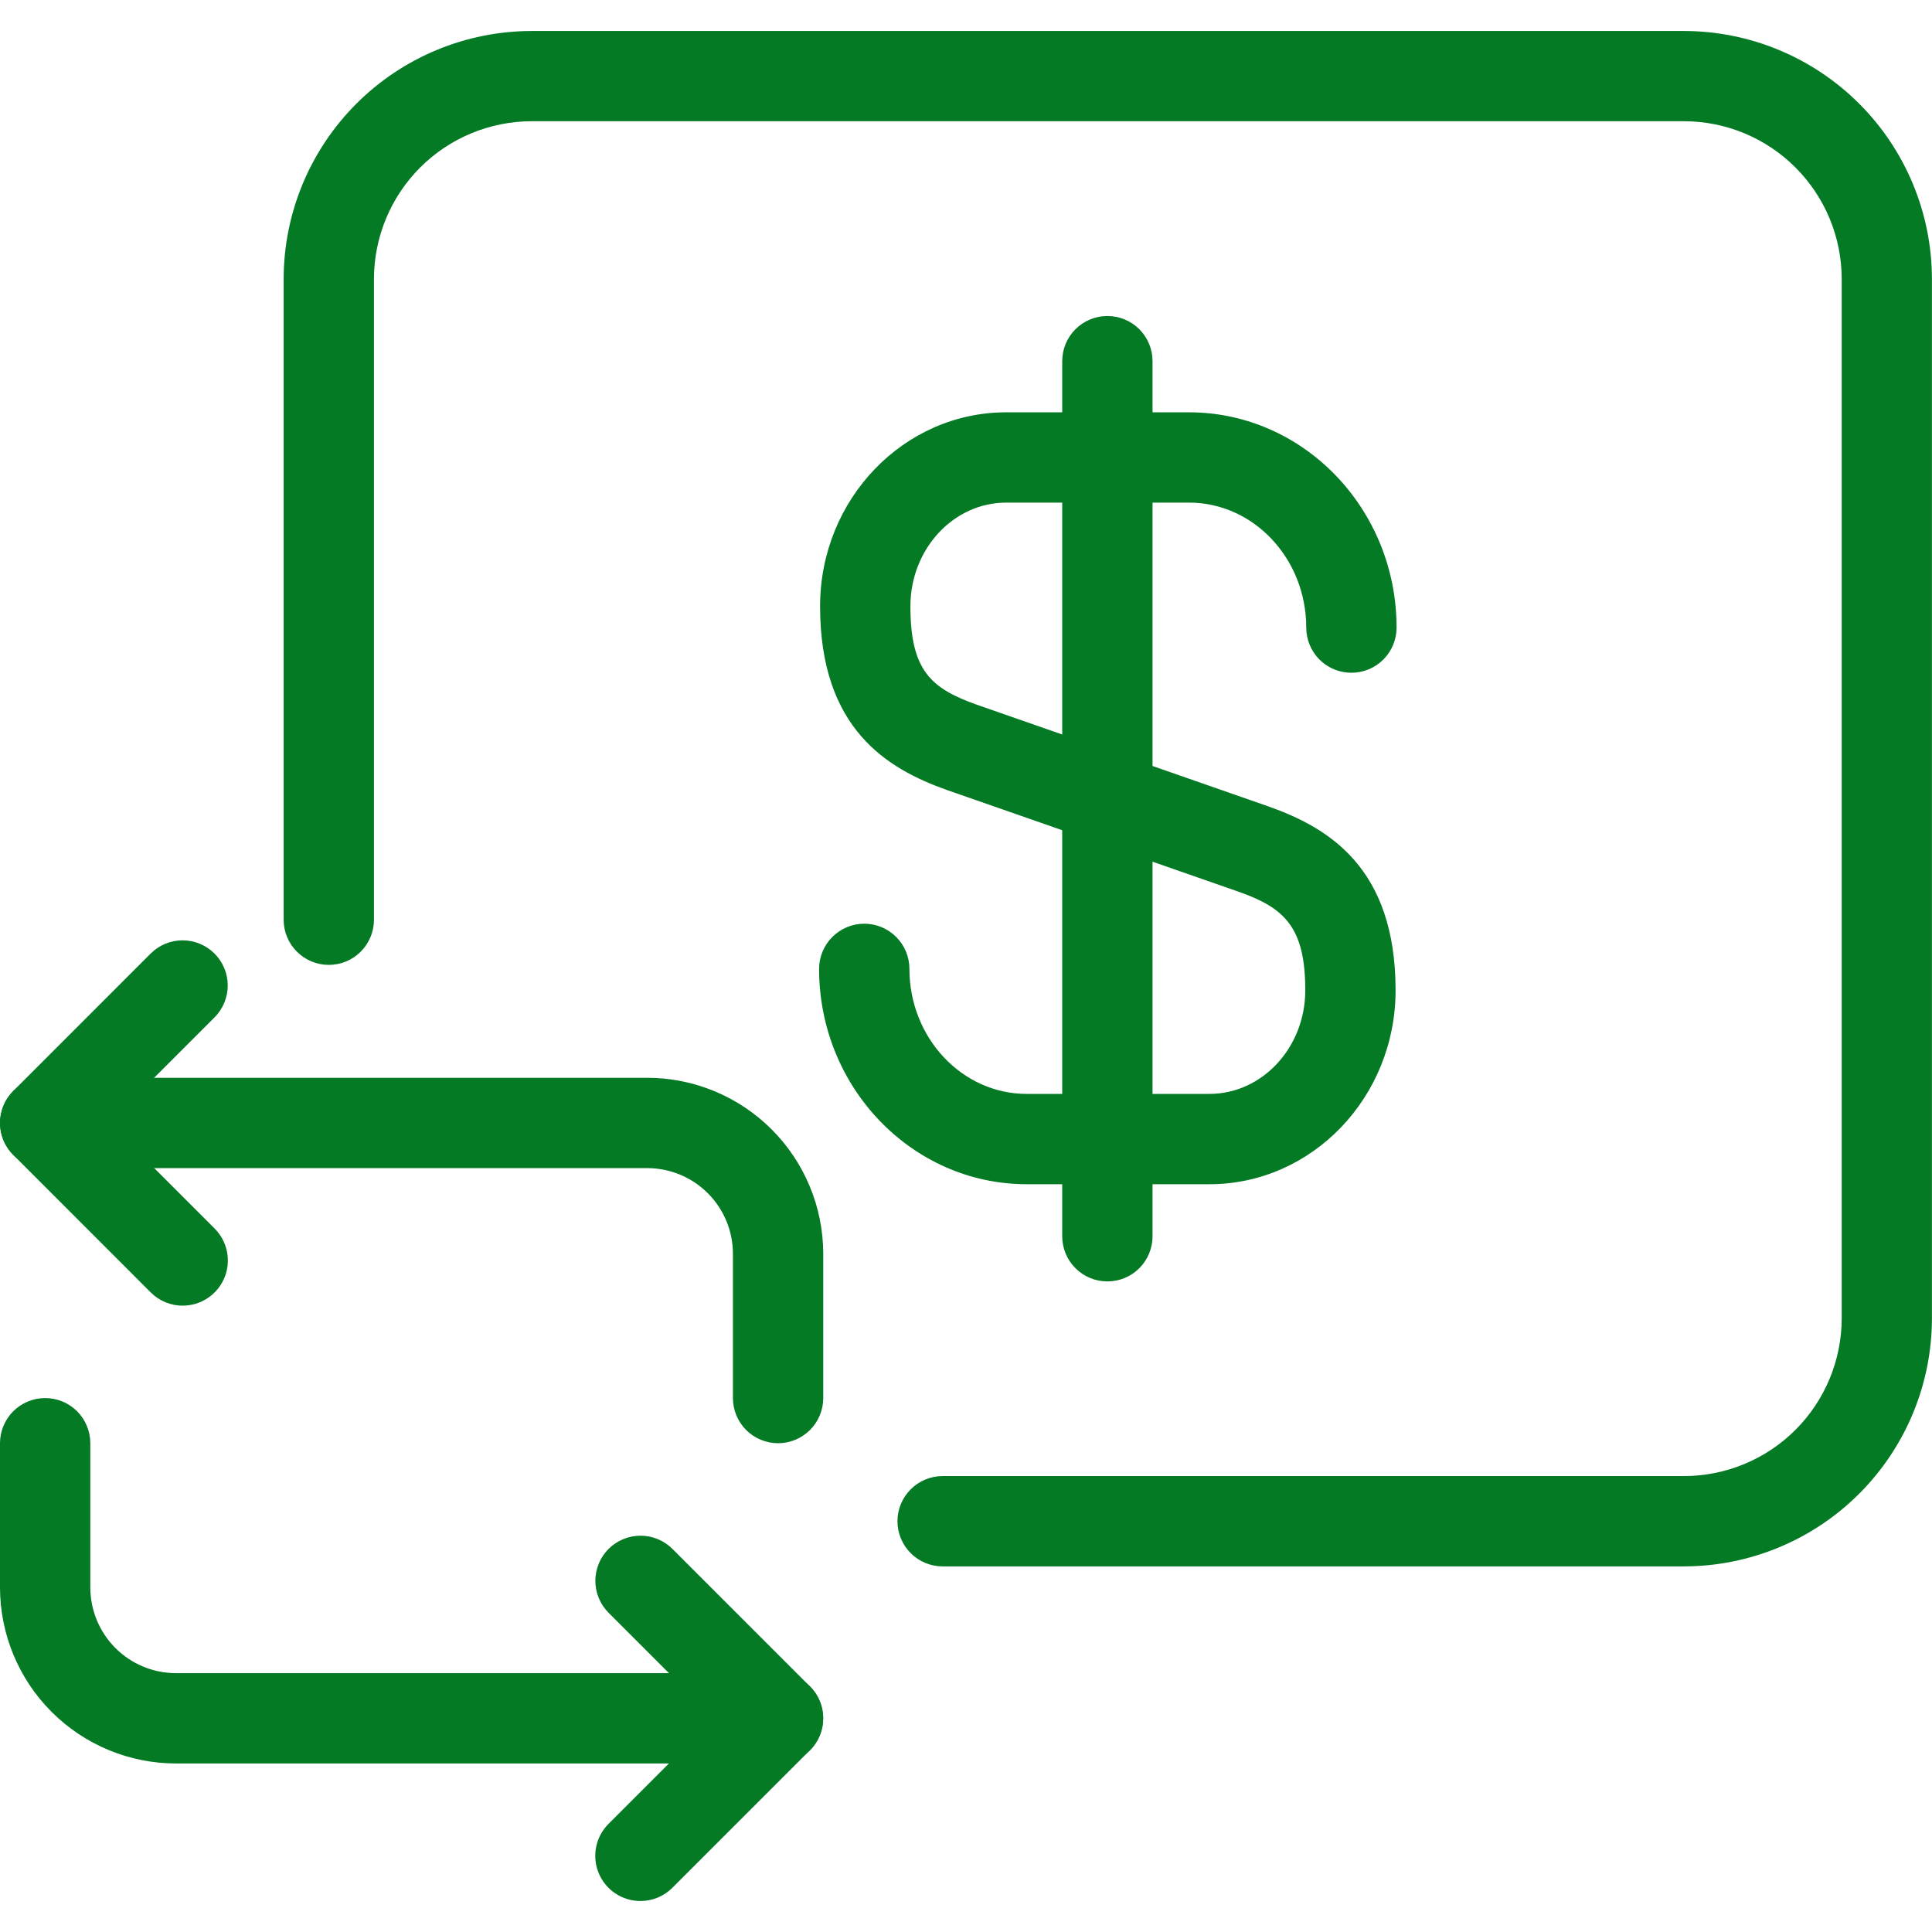 <svg width="80" height="80" viewBox="0 0 80 80" fill="none" xmlns="http://www.w3.org/2000/svg">
<g clip-path="url(#clip0_270_380)">
<path d="M32.218 59.761C31.973 59.761 31.73 59.712 31.503 59.618C31.276 59.525 31.07 59.387 30.896 59.213C30.723 59.039 30.585 58.833 30.491 58.606C30.397 58.379 30.349 58.136 30.349 57.891V51.915C30.348 50.975 29.974 50.074 29.309 49.409C28.645 48.744 27.743 48.37 26.803 48.369H1.871C1.375 48.369 0.9 48.172 0.549 47.821C0.198 47.471 0.001 46.995 0.001 46.499C0.001 46.003 0.198 45.527 0.549 45.177C0.9 44.826 1.375 44.629 1.871 44.629H26.803C28.735 44.631 30.587 45.4 31.952 46.766C33.318 48.131 34.086 49.983 34.089 51.915V57.89C34.089 58.136 34.04 58.379 33.946 58.606C33.852 58.833 33.715 59.039 33.541 59.213C33.367 59.386 33.161 59.524 32.934 59.618C32.707 59.712 32.464 59.761 32.218 59.761Z" fill="#047A24"/>
<path d="M7.565 54.065C7.32 54.066 7.076 54.017 6.849 53.923C6.623 53.83 6.416 53.692 6.243 53.518L0.548 47.821C0.374 47.648 0.236 47.442 0.142 47.215C0.048 46.988 -0 46.745 -0 46.499C-0 46.254 0.048 46.011 0.142 45.784C0.236 45.557 0.374 45.351 0.548 45.177L6.243 39.48C6.594 39.132 7.069 38.936 7.563 38.937C8.058 38.938 8.532 39.135 8.882 39.485C9.232 39.834 9.429 40.309 9.43 40.803C9.431 41.298 9.235 41.773 8.887 42.124L4.514 46.498L8.887 50.871C9.148 51.133 9.327 51.466 9.399 51.829C9.471 52.192 9.434 52.568 9.293 52.91C9.151 53.251 8.911 53.543 8.604 53.749C8.296 53.954 7.934 54.064 7.565 54.064L7.565 54.065Z" fill="#047A24"/>
<path d="M32.218 73.022H7.287C5.355 73.02 3.503 72.252 2.137 70.886C0.771 69.52 0.003 67.668 0 65.737V59.761C0 59.265 0.197 58.789 0.548 58.438C0.899 58.088 1.374 57.891 1.87 57.891C2.366 57.891 2.842 58.088 3.193 58.438C3.543 58.789 3.74 59.265 3.74 59.761V65.737C3.742 66.677 4.116 67.578 4.78 68.243C5.445 68.907 6.347 69.281 7.287 69.282H32.218C32.714 69.282 33.19 69.479 33.541 69.83C33.892 70.18 34.089 70.656 34.089 71.152C34.089 71.648 33.892 72.124 33.541 72.474C33.19 72.825 32.714 73.022 32.218 73.022Z" fill="#047A24"/>
<path d="M26.518 78.717C26.148 78.717 25.787 78.607 25.479 78.401C25.172 78.196 24.932 77.904 24.791 77.563C24.649 77.221 24.612 76.845 24.684 76.483C24.756 76.12 24.934 75.787 25.196 75.525L29.569 71.15L25.196 66.777C24.847 66.426 24.652 65.951 24.652 65.456C24.653 64.962 24.85 64.487 25.2 64.137C25.55 63.788 26.024 63.591 26.519 63.59C27.014 63.589 27.488 63.784 27.84 64.133L33.537 69.83C33.71 70.004 33.848 70.21 33.942 70.437C34.036 70.663 34.084 70.906 34.084 71.152C34.084 71.398 34.036 71.641 33.942 71.868C33.848 72.094 33.71 72.3 33.537 72.474L27.84 78.171C27.666 78.345 27.46 78.482 27.233 78.576C27.006 78.669 26.763 78.717 26.518 78.717Z" fill="#047A24"/>
<path d="M69.731 64.861H39.032C38.536 64.861 38.061 64.664 37.71 64.313C37.359 63.962 37.162 63.487 37.162 62.991C37.162 62.495 37.359 62.019 37.71 61.669C38.061 61.318 38.536 61.121 39.032 61.121H69.731C71.462 61.119 73.122 60.431 74.347 59.206C75.571 57.982 76.259 56.322 76.261 54.591V11.55C76.259 9.819 75.571 8.159 74.346 6.935C73.122 5.71 71.462 5.022 69.731 5.02H22.015C20.284 5.022 18.624 5.71 17.399 6.935C16.175 8.159 15.487 9.819 15.485 11.55V38.084C15.485 38.58 15.288 39.056 14.937 39.406C14.587 39.757 14.111 39.954 13.615 39.954C13.119 39.954 12.643 39.757 12.293 39.406C11.942 39.056 11.745 38.58 11.745 38.084V11.552C11.748 8.829 12.831 6.22 14.756 4.295C16.68 2.37 19.29 1.287 22.013 1.283H69.729C72.451 1.286 75.061 2.369 76.986 4.294C78.911 6.219 79.994 8.829 79.997 11.552V54.593C79.994 57.315 78.912 59.924 76.987 61.849C75.063 63.774 72.453 64.857 69.731 64.861Z" fill="#047A24"/>
<path d="M50.081 49.036H42.512C37.773 49.036 33.917 45.035 33.917 40.119C33.917 39.623 34.114 39.148 34.465 38.797C34.816 38.446 35.291 38.249 35.787 38.249C36.283 38.249 36.759 38.446 37.109 38.797C37.46 39.148 37.657 39.623 37.657 40.119C37.657 42.974 39.835 45.296 42.512 45.296H50.081C52.269 45.296 54.049 43.371 54.049 41.005C54.049 38.369 53.164 37.59 51.305 36.93L39.197 32.708C36.752 31.837 33.958 30.189 33.958 25.103C33.958 20.677 37.415 17.073 41.666 17.073H49.235C53.973 17.073 57.829 21.072 57.829 25.988C57.829 26.484 57.632 26.96 57.281 27.311C56.93 27.661 56.455 27.858 55.959 27.858C55.463 27.858 54.987 27.661 54.636 27.311C54.286 26.96 54.089 26.484 54.089 25.988C54.089 23.134 51.911 20.812 49.235 20.812H41.666C39.478 20.812 37.698 22.738 37.698 25.103C37.698 27.755 38.544 28.504 40.441 29.178L52.549 33.401C54.994 34.272 57.788 35.919 57.788 41.005C57.789 45.434 54.331 49.036 50.081 49.036Z" fill="#047A24"/>
<path d="M45.854 53.061C45.608 53.061 45.365 53.013 45.138 52.919C44.911 52.825 44.705 52.687 44.532 52.513C44.358 52.34 44.22 52.133 44.126 51.907C44.032 51.68 43.984 51.437 43.984 51.191V14.954C43.984 14.459 44.181 13.983 44.532 13.632C44.883 13.281 45.358 13.085 45.854 13.085C46.35 13.085 46.826 13.281 47.176 13.632C47.527 13.983 47.724 14.459 47.724 14.954V51.19C47.724 51.436 47.676 51.679 47.582 51.906C47.488 52.133 47.35 52.339 47.177 52.513C47.003 52.687 46.797 52.825 46.57 52.919C46.343 53.013 46.1 53.061 45.854 53.061Z" fill="#047A24"/>
</g>
<defs>
<clipPath id="clip0_270_380">
<rect width="80" height="77.434" fill="white" transform="translate(0 1.283)"/>
</clipPath>
</defs>
</svg>
